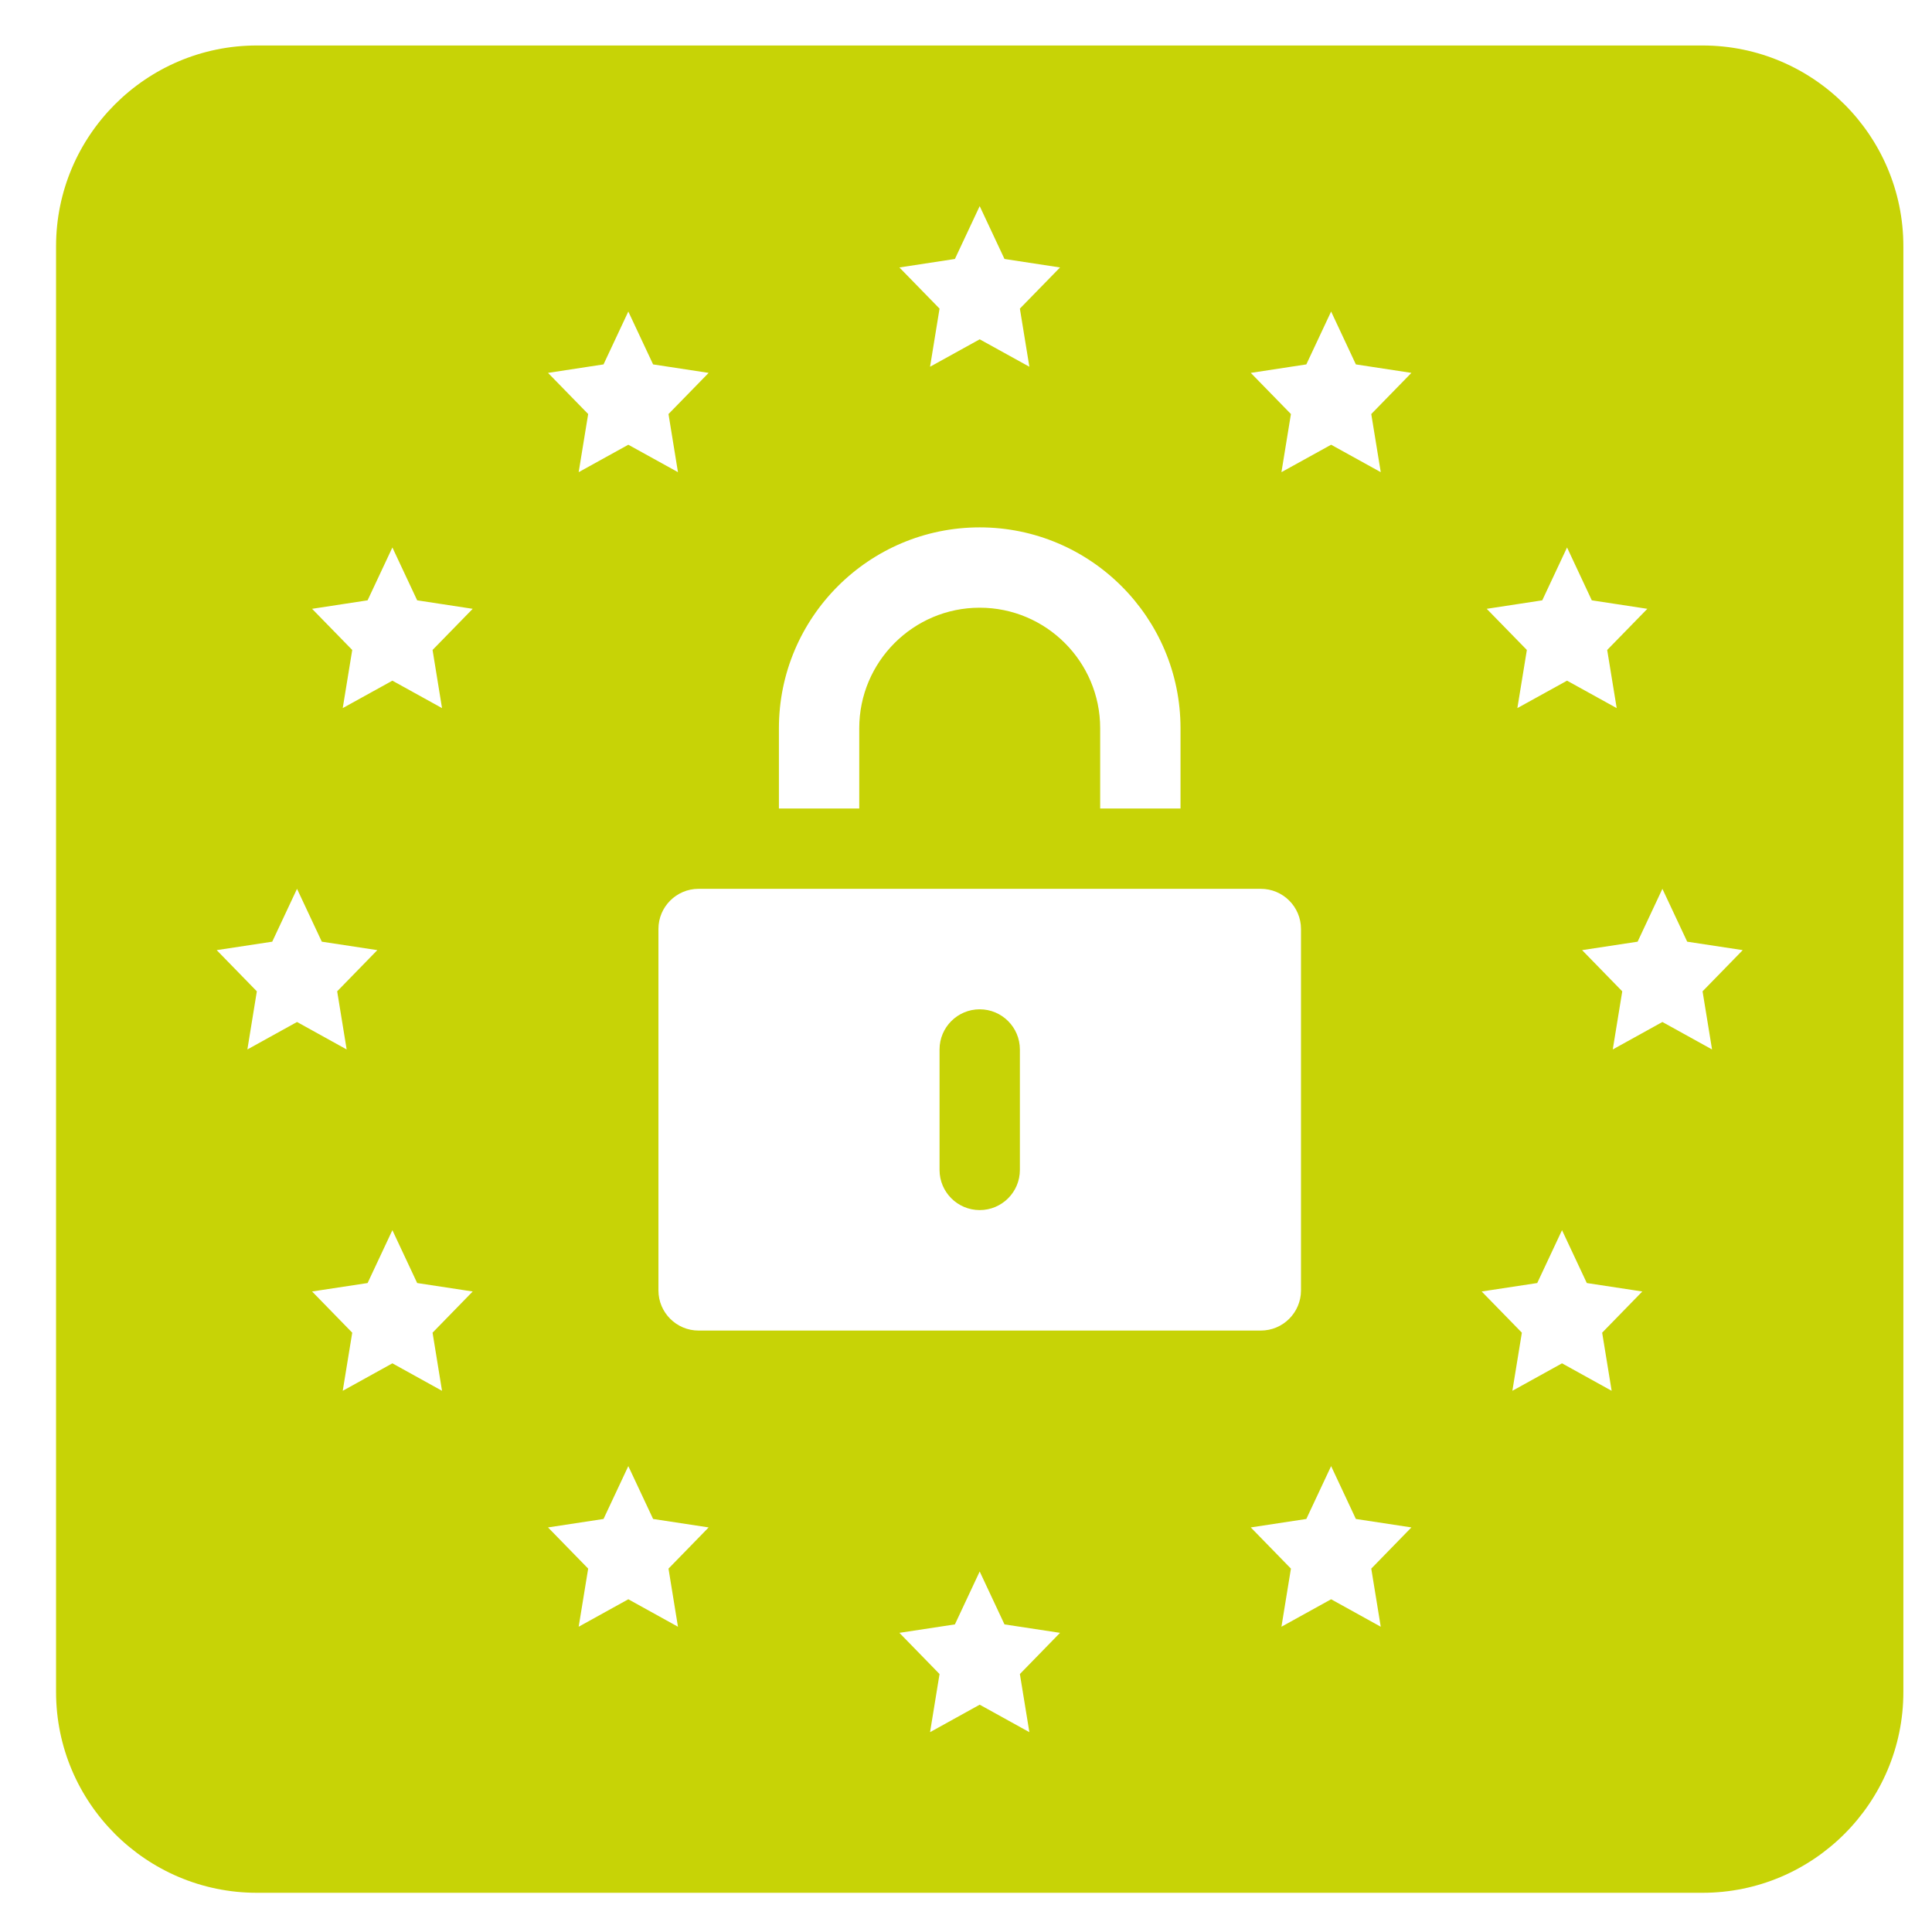 <svg xmlns="http://www.w3.org/2000/svg" xmlns:xlink="http://www.w3.org/1999/xlink" width="300" zoomAndPan="magnify" viewBox="0 0 224.88 225" height="300" preserveAspectRatio="xMidYMid meet" version="1.0"><defs><clipPath id="id1"><path d="M 6.469 5.297 L 221.605 5.297 L 221.605 220.434 L 6.469 220.434 Z M 6.469 5.297 " clip-rule="nonzero"/></clipPath></defs><g clip-path="url(#id1)"><path fill="rgb(78.04%, 82.75%, 2.35%)" d="M 29.852 5.297 C 16.961 5.297 6.469 15.789 6.469 28.68 L 6.469 197.047 C 6.469 209.941 16.961 220.434 29.852 220.434 L 198.219 220.434 C 211.113 220.434 221.605 209.941 221.605 197.047 L 221.605 28.68 C 221.605 15.789 211.113 5.297 198.219 5.297 Z M 114.035 24.004 L 116.922 30.16 L 123.391 31.148 L 118.715 35.941 L 119.82 42.711 L 114.035 39.516 L 108.254 42.711 L 109.359 35.941 L 104.684 31.148 L 111.148 30.16 Z M 73.113 36.281 L 76 42.438 L 82.469 43.426 L 77.793 48.219 L 78.895 54.988 L 73.113 51.793 L 67.332 54.988 L 68.438 48.219 L 63.762 43.426 L 70.227 42.438 Z M 154.961 36.281 L 157.844 42.438 L 164.312 43.426 L 159.637 48.219 L 160.742 54.988 L 154.961 51.793 L 149.176 54.988 L 150.281 48.219 L 145.605 43.426 L 152.074 42.438 Z M 114.035 61.418 C 126.93 61.418 137.422 71.91 137.422 84.805 L 137.422 94.156 L 128.066 94.156 L 128.066 84.805 C 128.066 77.066 121.773 70.773 114.035 70.773 C 106.301 70.773 100.008 77.066 100.008 84.805 L 100.008 94.156 L 90.652 94.156 L 90.652 84.805 C 90.652 71.91 101.145 61.418 114.035 61.418 Z M 45.637 63.758 L 48.523 69.914 L 54.992 70.902 L 50.316 75.695 L 51.418 82.465 L 45.637 79.27 L 39.855 82.465 L 40.961 75.695 L 36.285 70.902 L 42.75 69.914 Z M 182.438 63.758 L 185.32 69.914 L 191.789 70.902 L 187.113 75.695 L 188.219 82.465 L 182.438 79.27 L 176.652 82.465 L 177.758 75.695 L 173.082 70.902 L 179.551 69.914 Z M 34.531 103.512 L 37.418 109.668 L 43.883 110.652 L 39.207 115.449 L 40.312 122.219 L 34.531 119.02 L 28.75 122.219 L 29.852 115.449 L 25.176 110.652 L 31.645 109.668 Z M 81.297 103.512 L 146.773 103.512 C 149.355 103.512 151.453 105.605 151.453 108.188 L 151.453 150.281 C 151.453 152.859 149.355 154.957 146.773 154.957 L 81.297 154.957 C 78.719 154.957 76.621 152.859 76.621 150.281 L 76.621 108.188 C 76.621 105.605 78.719 103.512 81.297 103.512 Z M 193.543 103.512 L 196.43 109.668 L 202.898 110.652 L 198.219 115.449 L 199.324 122.219 L 193.543 119.02 L 187.762 122.219 L 188.867 115.449 L 184.191 110.652 L 190.656 109.668 Z M 114.035 117.543 C 111.457 117.543 109.359 119.637 109.359 122.219 L 109.359 136.25 C 109.359 138.832 111.457 140.926 114.035 140.926 C 116.617 140.926 118.715 138.832 118.715 136.25 L 118.715 122.219 C 118.715 119.637 116.617 117.543 114.035 117.543 Z M 45.637 143.266 L 48.523 149.422 L 54.992 150.406 L 50.316 155.203 L 51.418 161.973 L 45.637 158.773 L 39.855 161.973 L 40.961 155.203 L 36.285 150.406 L 42.75 149.422 Z M 181.852 143.266 L 184.738 149.422 L 191.203 150.406 L 186.527 155.203 L 187.633 161.973 L 181.852 158.773 L 176.07 161.973 L 177.176 155.203 L 172.496 150.406 L 178.965 149.422 Z M 73.113 170.742 L 76 176.898 L 82.469 177.883 L 77.793 182.68 L 78.895 189.449 L 73.113 186.25 L 67.332 189.449 L 68.438 182.68 L 63.762 177.883 L 70.227 176.898 Z M 154.961 170.742 L 157.844 176.898 L 164.312 177.883 L 159.637 182.68 L 160.742 189.449 L 154.961 186.25 L 149.176 189.449 L 150.281 182.68 L 145.605 177.883 L 152.074 176.898 Z M 114.035 183.016 L 116.922 189.176 L 123.391 190.16 L 118.715 194.957 L 119.82 201.727 L 114.035 198.527 L 108.254 201.727 L 109.359 194.957 L 104.684 190.16 L 111.148 189.176 Z M 114.035 183.016 " fill-opacity="1" fill-rule="nonzero"/></g></svg>